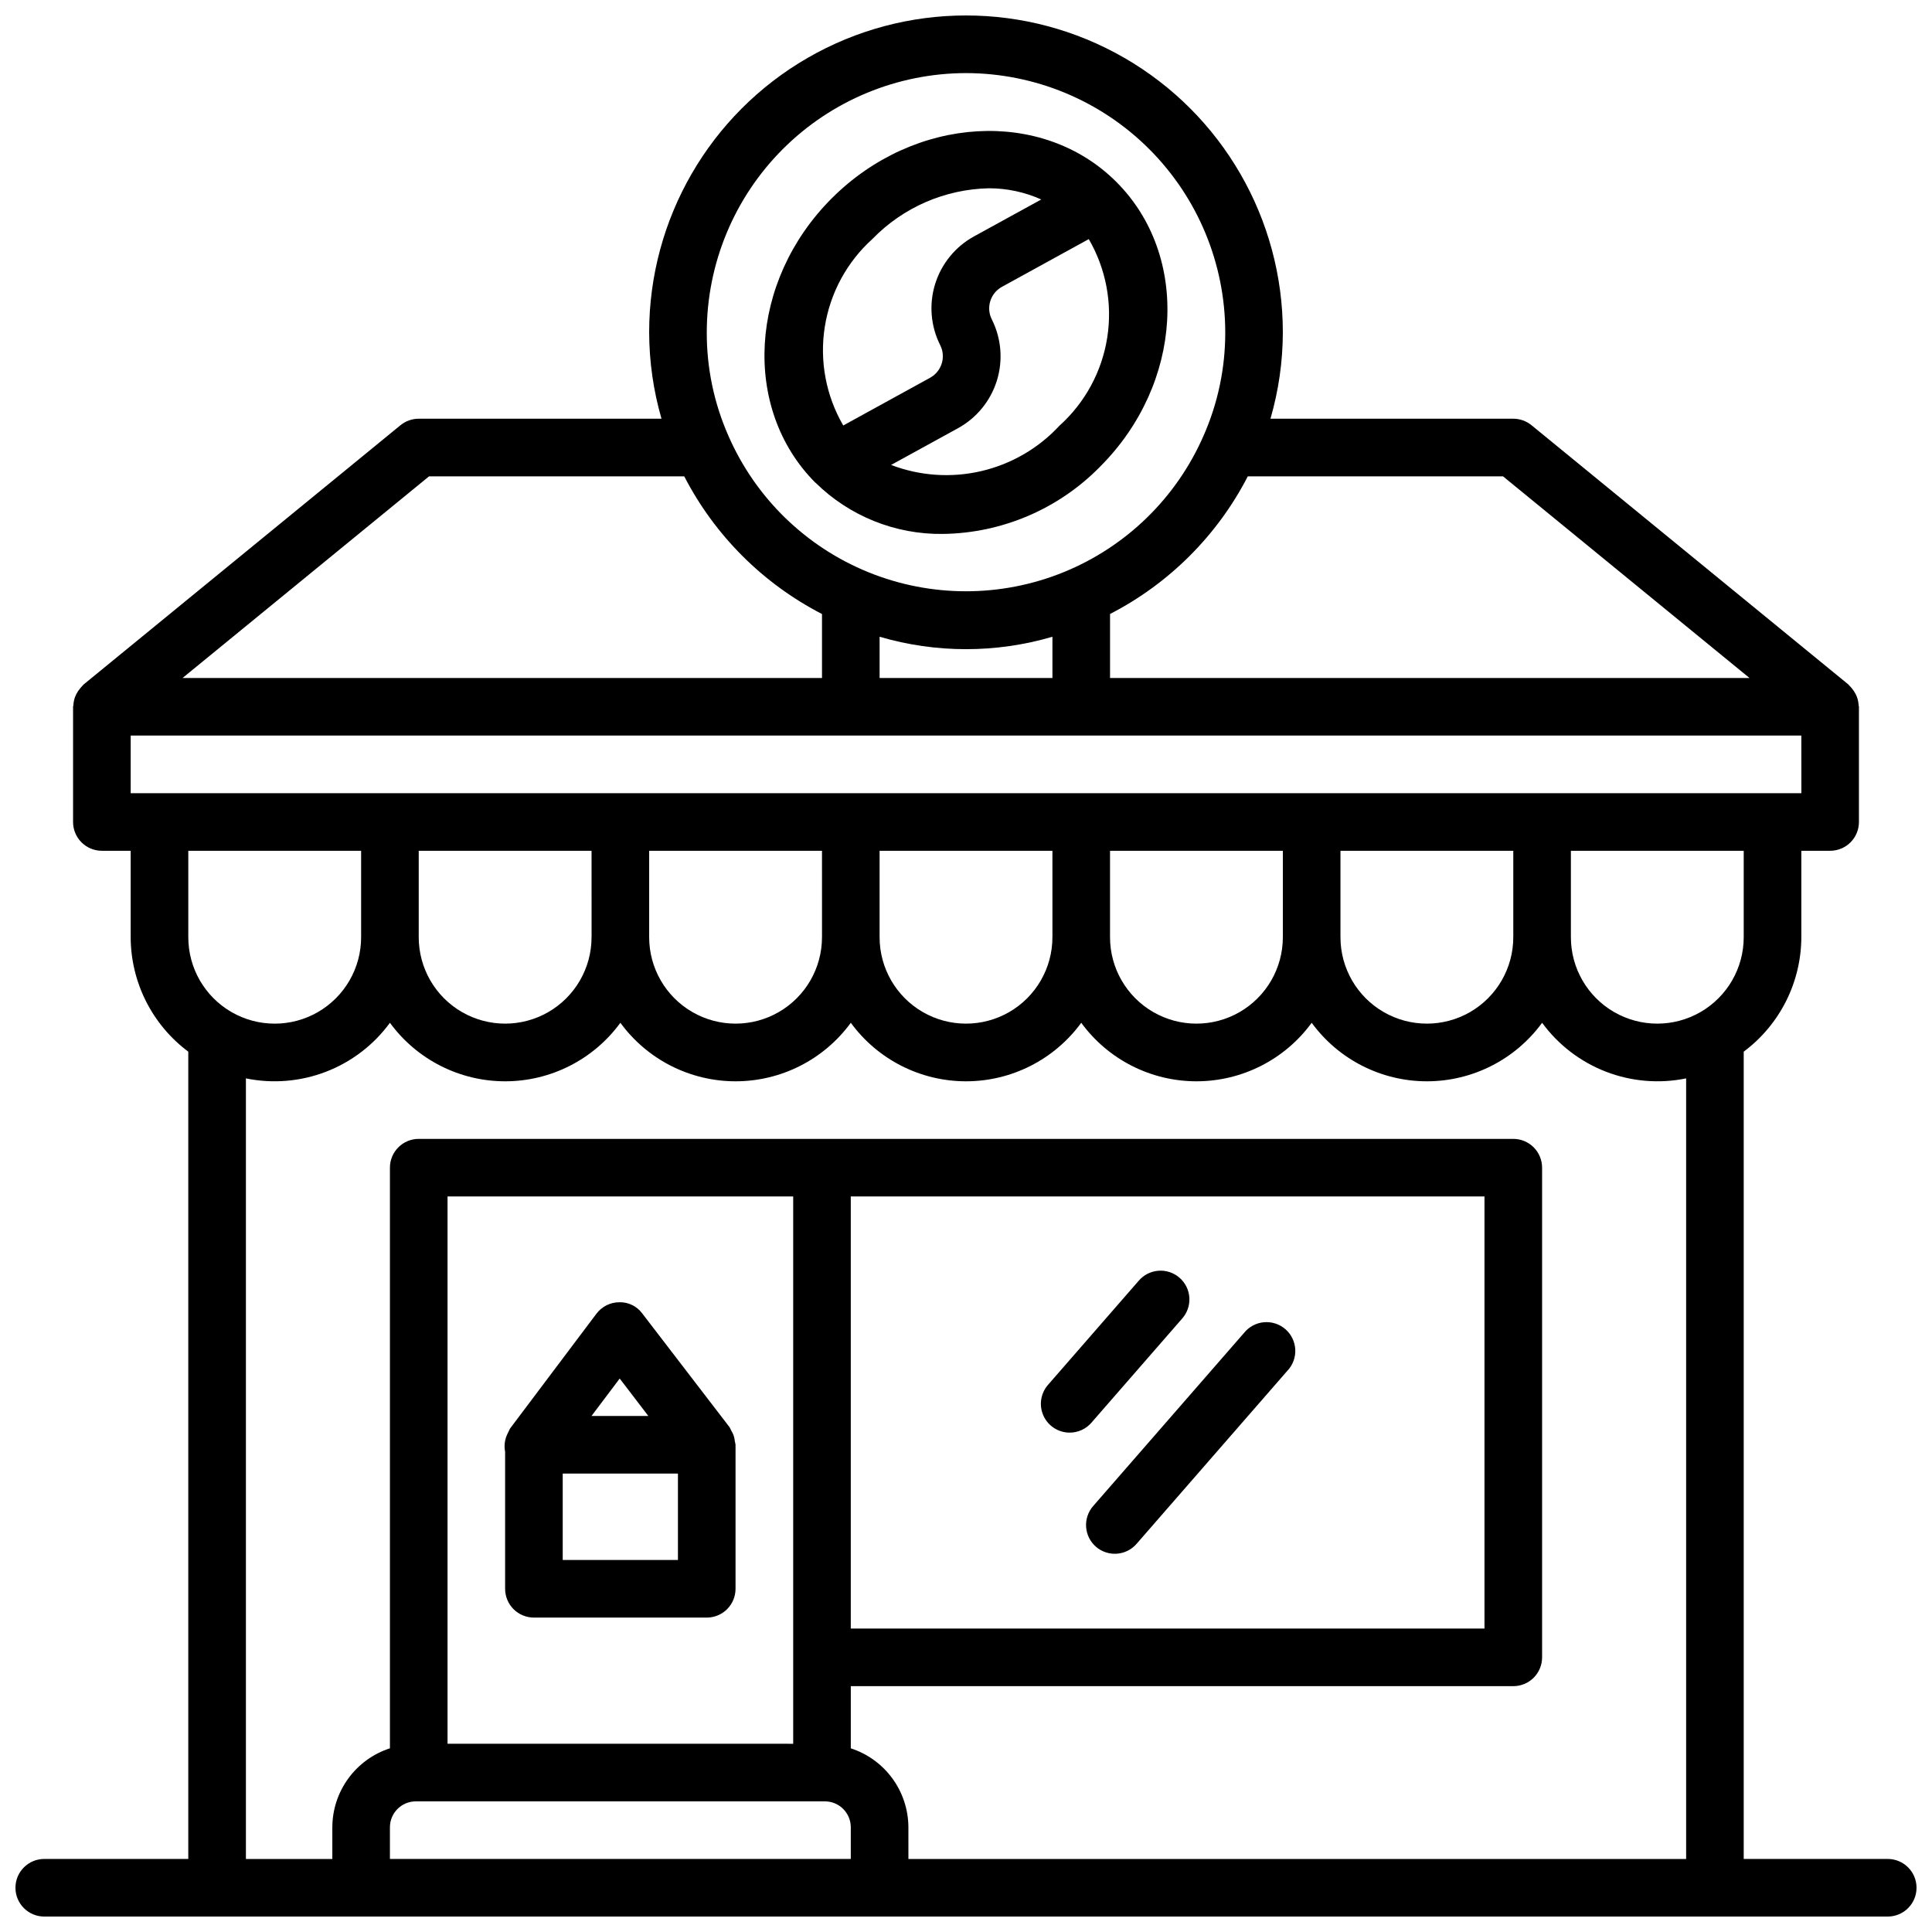 <?xml version="1.0" encoding="UTF-8"?>
<!-- Uploaded to: ICON Repo, www.svgrepo.com, Generator: ICON Repo Mixer Tools -->
<svg width="800px" height="800px" version="1.1" viewBox="144 144 512 512" xmlns="http://www.w3.org/2000/svg">
 <defs>
  <clipPath id="a">
   <path d="m148.09 148.09h503.81v503.81h-503.81z"/>
  </clipPath>
 </defs>
 <path d="m360.11 271.91c8.988 8.863 21.156 13.758 33.777 13.586 15.699-0.207 30.68-6.621 41.664-17.84 21.977-21.984 23.906-55.816 4.312-75.426s-53.434-17.664-75.426 4.312c-21.992 21.977-23.902 55.723-4.383 75.352zm64.648-15.082v-0.004c-5.551 5.984-12.766 10.172-20.715 12.023-7.949 1.852-16.273 1.281-23.895-1.633l17.688-9.711c4.949-2.703 8.652-7.223 10.336-12.605 1.68-5.383 1.203-11.211-1.328-16.25-1.586-3.133-0.391-6.961 2.691-8.641l23-12.641c4.582 7.883 6.309 17.102 4.891 26.109-1.414 9.008-5.891 17.25-12.668 23.348zm-49.527-49.527c8.125-8.359 19.219-13.176 30.871-13.406 4.769 0.004 9.488 1.016 13.84 2.969l-17.77 9.758c-4.953 2.703-8.656 7.223-10.34 12.605-1.68 5.383-1.203 11.207 1.332 16.246 1.582 3.137 0.387 6.961-2.695 8.645l-23 12.641c-4.582-7.883-6.312-17.102-4.898-26.109 1.414-9.004 5.883-17.25 12.66-23.348z"/>
 <path d="m427.48 523.66c2.207 0 4.305-0.957 5.754-2.625l23.984-27.527c1.383-1.52 2.094-3.531 1.977-5.582-0.117-2.047-1.059-3.965-2.609-5.312-1.547-1.348-3.574-2.016-5.621-1.852-2.047 0.164-3.941 1.145-5.258 2.723l-23.984 27.527c-1.965 2.258-2.434 5.453-1.191 8.176 1.238 2.727 3.957 4.473 6.949 4.473z"/>
 <path d="m434.43 553.9c1.527 1.324 3.523 1.992 5.543 1.848 2.019-0.141 3.902-1.082 5.227-2.613l39.977-45.879v0.004c1.43-1.512 2.184-3.543 2.082-5.621-0.102-2.078-1.047-4.023-2.617-5.391-1.57-1.363-3.629-2.027-5.699-1.84-2.074 0.188-3.981 1.215-5.277 2.844l-39.977 45.879v-0.004c-1.328 1.527-2 3.519-1.859 5.539 0.141 2.019 1.074 3.902 2.602 5.234z"/>
 <g clip-path="url(#a)">
  <path d="m644.27 636.64h-38.168v-213.94c9.578-7.148 15.234-18.383 15.27-30.336v-22.898h7.633c2.023 0 3.965-0.805 5.398-2.234 1.43-1.434 2.234-3.375 2.234-5.398v-30.535c0-0.152-0.078-0.273-0.082-0.426h-0.004c-0.047-1.043-0.324-2.062-0.809-2.984-0.277-0.531-0.613-1.027-1-1.484-0.191-0.242-0.402-0.477-0.625-0.691-0.105-0.098-0.168-0.23-0.281-0.32l-83.969-68.703c-1.363-1.113-3.07-1.727-4.832-1.727h-64.352c2.16-7.441 3.266-15.148 3.281-22.898 0-30-16.004-57.719-41.98-72.719-25.98-15-57.988-15-83.969 0s-41.984 42.719-41.984 72.719c0.02 7.75 1.121 15.457 3.273 22.898h-64.344c-1.762 0-3.469 0.613-4.832 1.727l-83.969 68.703c-0.113 0.09-0.176 0.223-0.281 0.32-0.223 0.215-0.434 0.449-0.625 0.691-0.387 0.457-0.723 0.953-1 1.484-0.141 0.27-0.266 0.547-0.375 0.832-0.246 0.691-0.395 1.418-0.434 2.152 0 0.152-0.082 0.273-0.082 0.426v30.535h-0.004c0 2.023 0.805 3.965 2.238 5.398 1.43 1.43 3.371 2.234 5.398 2.234h7.633v22.902-0.004c0.035 11.953 5.688 23.188 15.266 30.336v213.94h-38.168c-4.215 0-7.633 3.418-7.633 7.633 0 4.215 3.418 7.633 7.633 7.633h488.54c4.215 0 7.633-3.418 7.633-7.633 0-4.215-3.418-7.633-7.633-7.633zm-38.168-244.27c0 8.184-4.363 15.742-11.449 19.836-7.086 4.09-15.816 4.09-22.902 0-7.082-4.094-11.449-11.652-11.449-19.836v-22.898h45.801zm-61.066 0c0 8.184-4.367 15.742-11.449 19.836-7.086 4.09-15.816 4.09-22.902 0-7.086-4.094-11.449-11.652-11.449-19.836v-22.898h45.801zm-61.066 0h-0.004c0 8.184-4.363 15.742-11.449 19.836-7.086 4.09-15.812 4.09-22.898 0-7.086-4.094-11.453-11.652-11.453-19.836v-22.898h45.801zm-61.066 0h-0.004c0 8.184-4.363 15.742-11.449 19.836-7.086 4.09-15.816 4.09-22.902 0-7.086-4.094-11.449-11.652-11.449-19.836v-22.898h45.801zm-61.066 0h-0.004c0 8.184-4.367 15.742-11.449 19.836-7.086 4.09-15.816 4.09-22.902 0-7.086-4.094-11.449-11.652-11.449-19.836v-22.898h45.801zm-61.066 0h-0.008c0 8.184-4.363 15.742-11.449 19.836-7.086 4.09-15.812 4.09-22.898 0-7.086-4.094-11.453-11.652-11.453-19.836v-22.898h45.801zm320.61-38.168-442.75 0.004v-15.27h442.74zm-244.28-41.457c14.953 4.391 30.848 4.391 45.801 0v10.926h-45.801zm230.53 10.926h-169.46v-16.961c15.668-8.066 28.43-20.816 36.504-36.473h67.641zm-207.63-160.3c18.215 0.023 35.676 7.266 48.555 20.145 12.879 12.883 20.125 30.344 20.145 48.559 0.02 9.465-1.953 18.828-5.785 27.48-7.184 16.398-20.48 29.344-37.066 36.086-16.586 6.738-35.145 6.738-51.73 0-16.582-6.742-29.883-19.688-37.062-36.086-3.828-8.656-5.789-18.02-5.758-27.48 0.02-18.215 7.266-35.676 20.145-48.559 12.879-12.879 30.344-20.121 48.559-20.145zm-142.31 106.87h67.641c8.082 15.656 20.84 28.406 36.504 36.48v16.953h-169.46zm-56.16 99.234h38.168v22.902-0.004c0 8.184-4.363 15.742-11.449 19.836-7.086 4.09-15.816 4.09-22.902 0-7.086-4.094-11.449-11.652-11.449-19.836v-22.898zm45.801 267.17v-8.398c0-3.793 3.078-6.867 6.871-6.867h108.39c3.797 0 6.871 3.074 6.871 6.867v8.398zm290.07-175.57v114.5h-167.94v-114.5zm-183.2 122.14v22.902l-91.602-0.004v-145.04h91.602zm30.535 53.434-0.004-8.398c-0.016-4.648-1.5-9.18-4.238-12.938-2.742-3.758-6.602-6.551-11.027-7.984v-16.48h175.57c2.023 0 3.965-0.805 5.398-2.234 1.43-1.434 2.234-3.375 2.234-5.398v-129.77c0-2.023-0.805-3.969-2.234-5.398-1.434-1.43-3.375-2.234-5.398-2.234h-290.07c-4.215 0-7.633 3.418-7.633 7.633v153.87c-4.426 1.434-8.289 4.231-11.031 7.992s-4.223 8.293-4.234 12.945v8.398h-22.902v-206.87c7.106 1.457 14.48 0.84 21.246-1.77 6.766-2.613 12.641-7.113 16.922-12.965 7.121 9.746 18.465 15.508 30.535 15.508 12.07 0 23.414-5.762 30.535-15.508 7.117 9.746 18.465 15.508 30.531 15.508 12.07 0 23.414-5.762 30.535-15.508 7.121 9.746 18.465 15.508 30.535 15.508 12.066 0 23.41-5.762 30.531-15.508 7.121 9.746 18.465 15.508 30.535 15.508 12.07 0 23.414-5.762 30.535-15.508 7.117 9.746 18.465 15.508 30.531 15.508 12.07 0 23.414-5.762 30.535-15.508 4.285 5.852 10.156 10.352 16.922 12.965 6.766 2.609 14.141 3.227 21.246 1.77v206.87z"/>
 </g>
 <path d="m277.86 528.71v36.336c0 2.023 0.805 3.965 2.234 5.398 1.434 1.43 3.375 2.234 5.398 2.234h45.801c2.023 0 3.965-0.805 5.398-2.234 1.43-1.434 2.234-3.375 2.234-5.398v-38.168c-0.039-0.305-0.102-0.605-0.184-0.902-0.047-0.516-0.148-1.027-0.305-1.527-0.18-0.492-0.414-0.965-0.695-1.41-0.113-0.277-0.246-0.551-0.395-0.809l-23.129-30.137c-1.422-1.941-3.703-3.059-6.109-2.984-2.387 0.012-4.629 1.145-6.059 3.051l-22.902 30.441v0.004c-0.25 0.531-0.504 1.062-0.762 1.594-0.641 1.414-0.824 2.988-0.527 4.512zm45.801 28.703h-30.535v-22.902h30.535zm-15.434-48.09 7.586 9.922h-15.055z"/>
</svg>